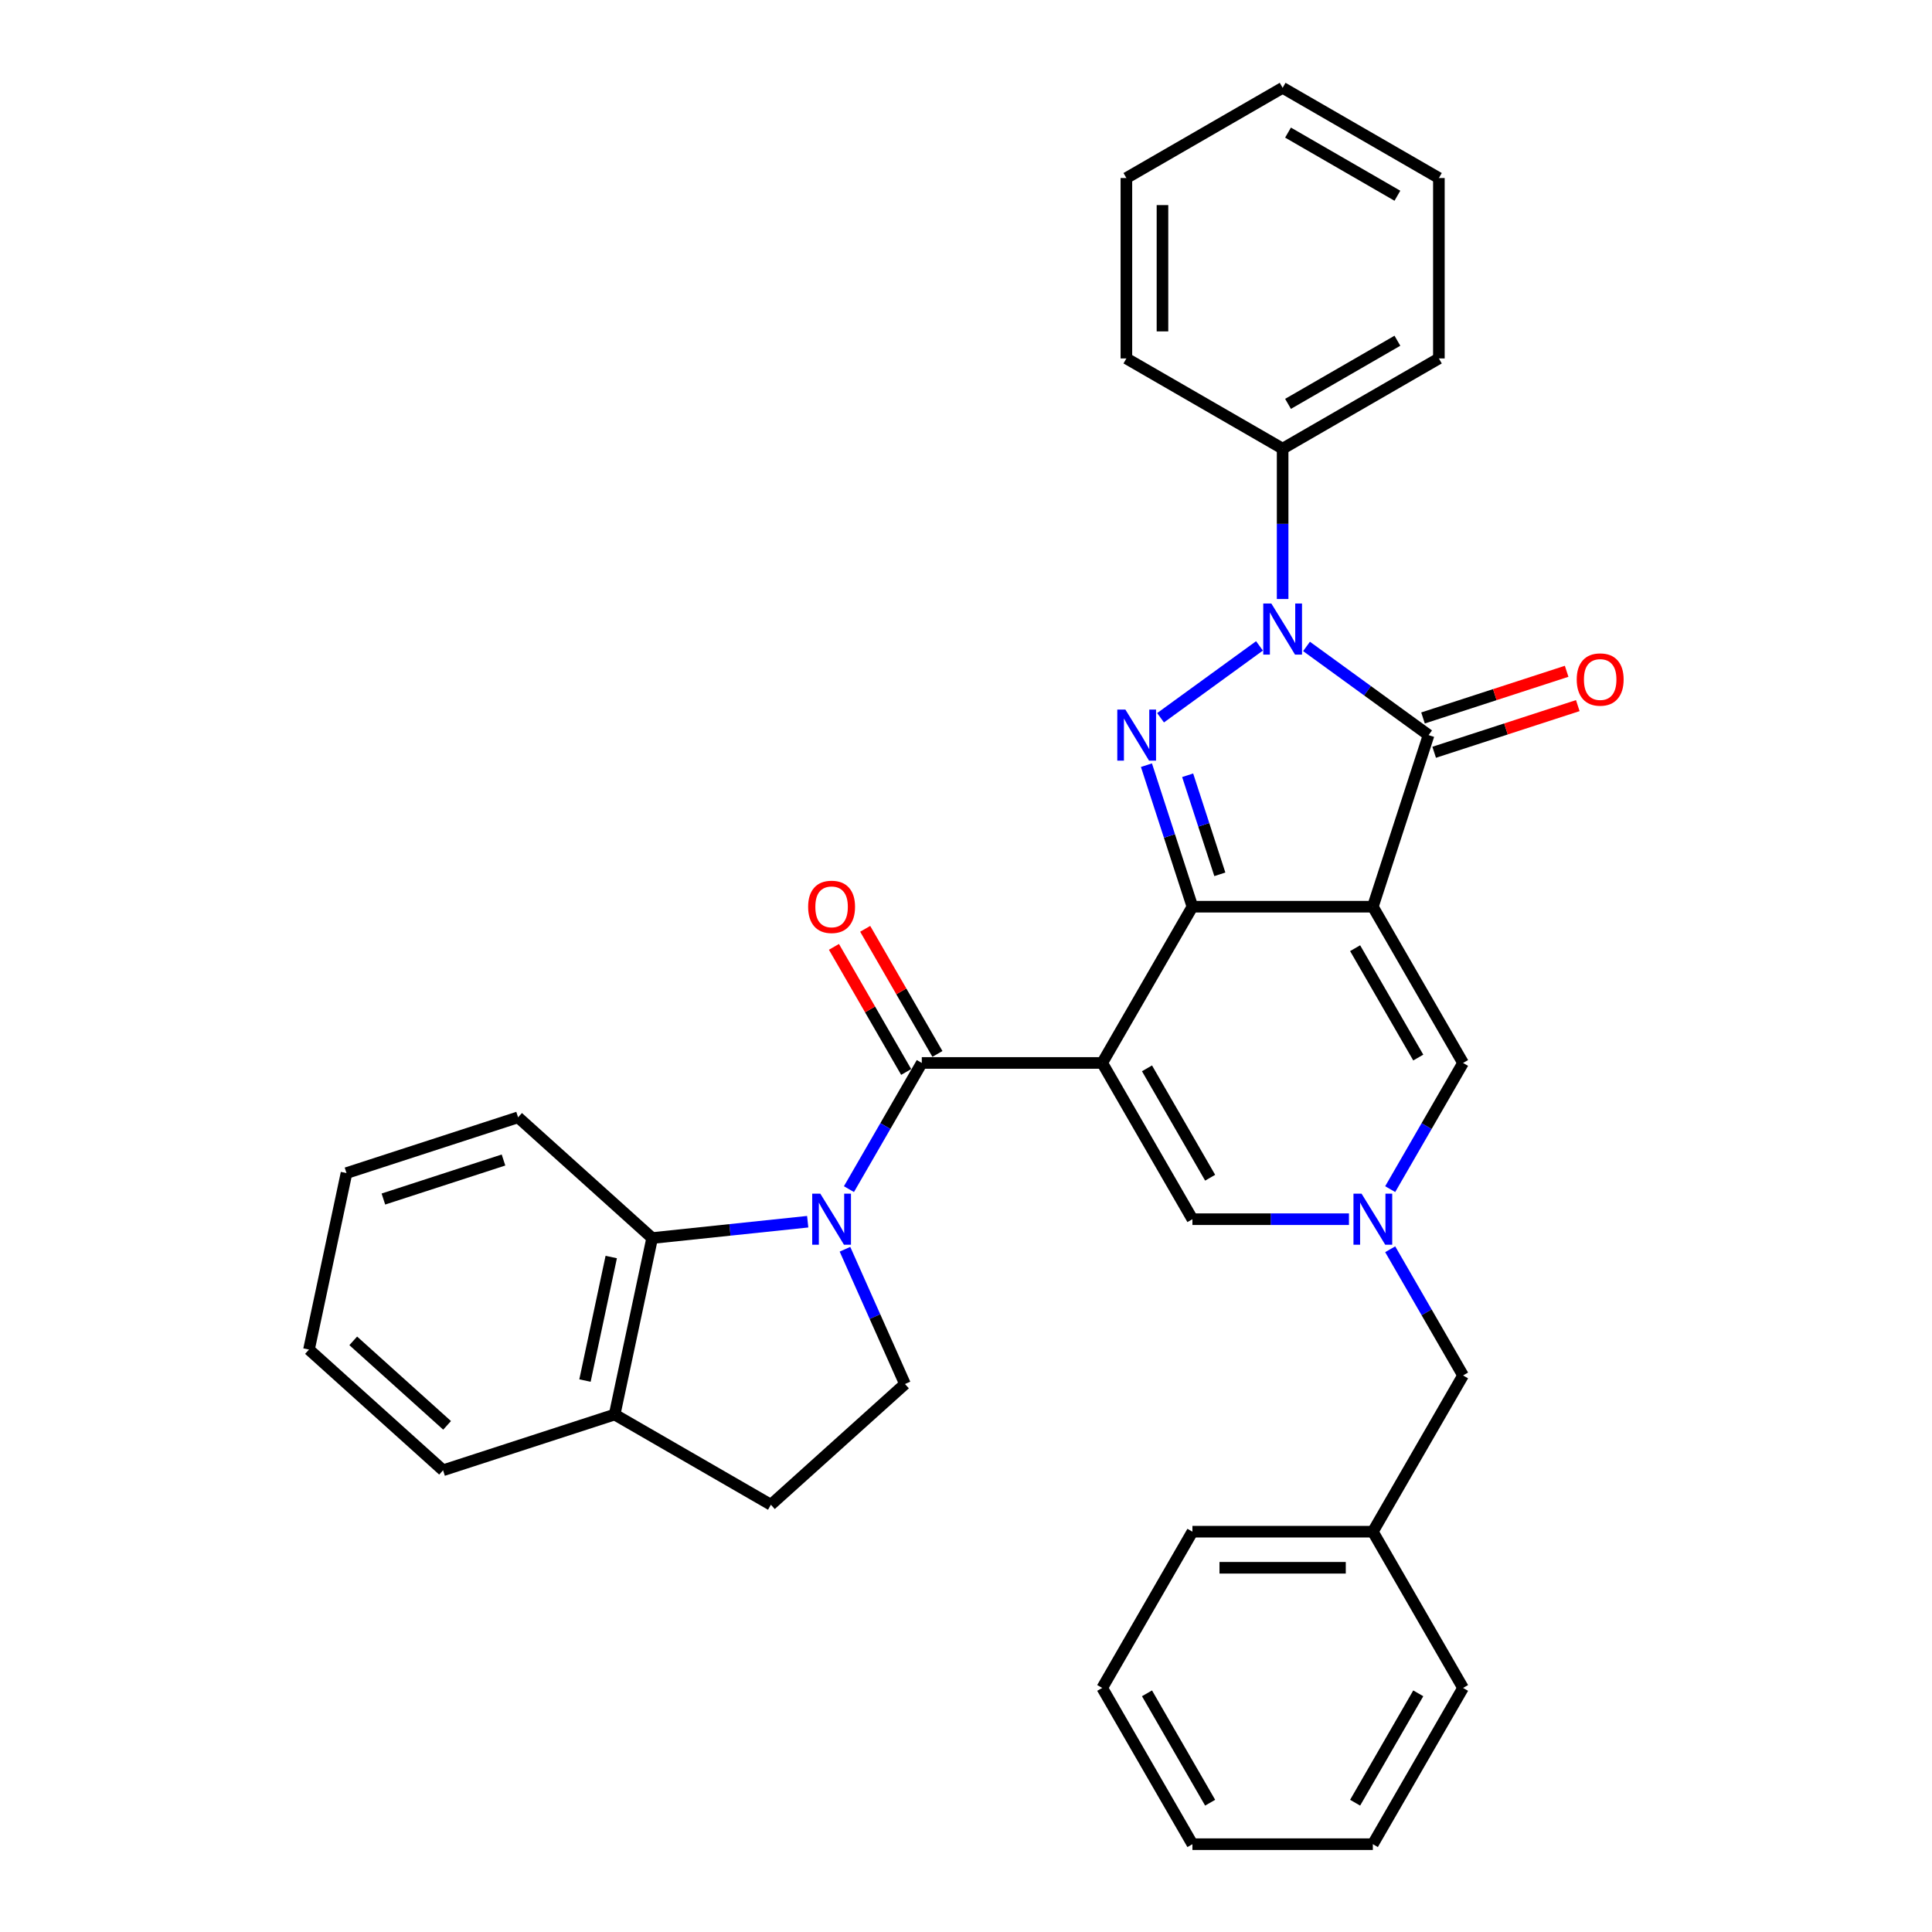 <?xml version='1.0' encoding='iso-8859-1'?>
<svg version='1.1' baseProfile='full'
              xmlns='http://www.w3.org/2000/svg'
                      xmlns:rdkit='http://www.rdkit.org/xml'
                      xmlns:xlink='http://www.w3.org/1999/xlink'
                  xml:space='preserve'
width='1000px' height='1000px' viewBox='0 0 1000 1000'>
<!-- END OF HEADER -->
<rect style='opacity:1.0;fill:#FFFFFF;stroke:none' width='1000' height='1000' x='0' y='0'> </rect>
<path class='bond-1' d='M 710.581,469.309 L 617.197,469.309' style='fill:none;fill-rule:evenodd;stroke:#000000;stroke-width:6px;stroke-linecap:butt;stroke-linejoin:miter;stroke-opacity:1' />
<path class='bond-4' d='M 710.581,469.309 L 739.438,380.496' style='fill:none;fill-rule:evenodd;stroke:#000000;stroke-width:6px;stroke-linecap:butt;stroke-linejoin:miter;stroke-opacity:1' />
<path class='bond-8' d='M 710.581,469.309 L 757.273,550.182' style='fill:none;fill-rule:evenodd;stroke:#000000;stroke-width:6px;stroke-linecap:butt;stroke-linejoin:miter;stroke-opacity:1' />
<path class='bond-8' d='M 701.41,490.778 L 734.094,547.389' style='fill:none;fill-rule:evenodd;stroke:#000000;stroke-width:6px;stroke-linecap:butt;stroke-linejoin:miter;stroke-opacity:1' />
<path class='bond-0' d='M 570.505,550.182 L 617.197,469.309' style='fill:none;fill-rule:evenodd;stroke:#000000;stroke-width:6px;stroke-linecap:butt;stroke-linejoin:miter;stroke-opacity:1' />
<path class='bond-5' d='M 570.505,550.182 L 477.121,550.182' style='fill:none;fill-rule:evenodd;stroke:#000000;stroke-width:6px;stroke-linecap:butt;stroke-linejoin:miter;stroke-opacity:1' />
<path class='bond-34' d='M 570.505,550.182 L 617.197,631.054' style='fill:none;fill-rule:evenodd;stroke:#000000;stroke-width:6px;stroke-linecap:butt;stroke-linejoin:miter;stroke-opacity:1' />
<path class='bond-34' d='M 593.683,552.974 L 626.368,609.585' style='fill:none;fill-rule:evenodd;stroke:#000000;stroke-width:6px;stroke-linecap:butt;stroke-linejoin:miter;stroke-opacity:1' />
<path class='bond-2' d='M 617.197,469.309 L 605.296,432.681' style='fill:none;fill-rule:evenodd;stroke:#000000;stroke-width:6px;stroke-linecap:butt;stroke-linejoin:miter;stroke-opacity:1' />
<path class='bond-2' d='M 605.296,432.681 L 593.395,396.053' style='fill:none;fill-rule:evenodd;stroke:#0000FF;stroke-width:6px;stroke-linecap:butt;stroke-linejoin:miter;stroke-opacity:1' />
<path class='bond-2' d='M 631.389,452.549 L 623.059,426.91' style='fill:none;fill-rule:evenodd;stroke:#000000;stroke-width:6px;stroke-linecap:butt;stroke-linejoin:miter;stroke-opacity:1' />
<path class='bond-2' d='M 623.059,426.91 L 614.728,401.27' style='fill:none;fill-rule:evenodd;stroke:#0000FF;stroke-width:6px;stroke-linecap:butt;stroke-linejoin:miter;stroke-opacity:1' />
<path class='bond-33' d='M 600.704,371.513 L 651.907,334.311' style='fill:none;fill-rule:evenodd;stroke:#0000FF;stroke-width:6px;stroke-linecap:butt;stroke-linejoin:miter;stroke-opacity:1' />
<path class='bond-3' d='M 676.253,334.589 L 707.845,357.542' style='fill:none;fill-rule:evenodd;stroke:#0000FF;stroke-width:6px;stroke-linecap:butt;stroke-linejoin:miter;stroke-opacity:1' />
<path class='bond-3' d='M 707.845,357.542 L 739.438,380.496' style='fill:none;fill-rule:evenodd;stroke:#000000;stroke-width:6px;stroke-linecap:butt;stroke-linejoin:miter;stroke-opacity:1' />
<path class='bond-12' d='M 663.889,310.048 L 663.889,271.135' style='fill:none;fill-rule:evenodd;stroke:#0000FF;stroke-width:6px;stroke-linecap:butt;stroke-linejoin:miter;stroke-opacity:1' />
<path class='bond-12' d='M 663.889,271.135 L 663.889,232.222' style='fill:none;fill-rule:evenodd;stroke:#000000;stroke-width:6px;stroke-linecap:butt;stroke-linejoin:miter;stroke-opacity:1' />
<path class='bond-13' d='M 742.324,389.377 L 779.493,377.3' style='fill:none;fill-rule:evenodd;stroke:#000000;stroke-width:6px;stroke-linecap:butt;stroke-linejoin:miter;stroke-opacity:1' />
<path class='bond-13' d='M 779.493,377.3 L 816.663,365.223' style='fill:none;fill-rule:evenodd;stroke:#FF0000;stroke-width:6px;stroke-linecap:butt;stroke-linejoin:miter;stroke-opacity:1' />
<path class='bond-13' d='M 736.552,371.614 L 773.722,359.537' style='fill:none;fill-rule:evenodd;stroke:#000000;stroke-width:6px;stroke-linecap:butt;stroke-linejoin:miter;stroke-opacity:1' />
<path class='bond-13' d='M 773.722,359.537 L 810.891,347.46' style='fill:none;fill-rule:evenodd;stroke:#FF0000;stroke-width:6px;stroke-linecap:butt;stroke-linejoin:miter;stroke-opacity:1' />
<path class='bond-6' d='M 477.121,550.182 L 458.266,582.839' style='fill:none;fill-rule:evenodd;stroke:#000000;stroke-width:6px;stroke-linecap:butt;stroke-linejoin:miter;stroke-opacity:1' />
<path class='bond-6' d='M 458.266,582.839 L 439.412,615.497' style='fill:none;fill-rule:evenodd;stroke:#0000FF;stroke-width:6px;stroke-linecap:butt;stroke-linejoin:miter;stroke-opacity:1' />
<path class='bond-14' d='M 485.209,545.512 L 466.515,513.135' style='fill:none;fill-rule:evenodd;stroke:#000000;stroke-width:6px;stroke-linecap:butt;stroke-linejoin:miter;stroke-opacity:1' />
<path class='bond-14' d='M 466.515,513.135 L 447.822,480.758' style='fill:none;fill-rule:evenodd;stroke:#FF0000;stroke-width:6px;stroke-linecap:butt;stroke-linejoin:miter;stroke-opacity:1' />
<path class='bond-14' d='M 469.034,554.851 L 450.341,522.474' style='fill:none;fill-rule:evenodd;stroke:#000000;stroke-width:6px;stroke-linecap:butt;stroke-linejoin:miter;stroke-opacity:1' />
<path class='bond-14' d='M 450.341,522.474 L 431.648,490.096' style='fill:none;fill-rule:evenodd;stroke:#FF0000;stroke-width:6px;stroke-linecap:butt;stroke-linejoin:miter;stroke-opacity:1' />
<path class='bond-10' d='M 418.065,632.354 L 377.811,636.585' style='fill:none;fill-rule:evenodd;stroke:#0000FF;stroke-width:6px;stroke-linecap:butt;stroke-linejoin:miter;stroke-opacity:1' />
<path class='bond-10' d='M 377.811,636.585 L 337.557,640.816' style='fill:none;fill-rule:evenodd;stroke:#000000;stroke-width:6px;stroke-linecap:butt;stroke-linejoin:miter;stroke-opacity:1' />
<path class='bond-11' d='M 437.356,646.612 L 452.884,681.488' style='fill:none;fill-rule:evenodd;stroke:#0000FF;stroke-width:6px;stroke-linecap:butt;stroke-linejoin:miter;stroke-opacity:1' />
<path class='bond-11' d='M 452.884,681.488 L 468.412,716.365' style='fill:none;fill-rule:evenodd;stroke:#000000;stroke-width:6px;stroke-linecap:butt;stroke-linejoin:miter;stroke-opacity:1' />
<path class='bond-7' d='M 719.563,615.497 L 738.418,582.839' style='fill:none;fill-rule:evenodd;stroke:#0000FF;stroke-width:6px;stroke-linecap:butt;stroke-linejoin:miter;stroke-opacity:1' />
<path class='bond-7' d='M 738.418,582.839 L 757.273,550.182' style='fill:none;fill-rule:evenodd;stroke:#000000;stroke-width:6px;stroke-linecap:butt;stroke-linejoin:miter;stroke-opacity:1' />
<path class='bond-9' d='M 698.217,631.054 L 657.707,631.054' style='fill:none;fill-rule:evenodd;stroke:#0000FF;stroke-width:6px;stroke-linecap:butt;stroke-linejoin:miter;stroke-opacity:1' />
<path class='bond-9' d='M 657.707,631.054 L 617.197,631.054' style='fill:none;fill-rule:evenodd;stroke:#000000;stroke-width:6px;stroke-linecap:butt;stroke-linejoin:miter;stroke-opacity:1' />
<path class='bond-16' d='M 719.563,646.612 L 738.418,679.27' style='fill:none;fill-rule:evenodd;stroke:#0000FF;stroke-width:6px;stroke-linecap:butt;stroke-linejoin:miter;stroke-opacity:1' />
<path class='bond-16' d='M 738.418,679.27 L 757.273,711.927' style='fill:none;fill-rule:evenodd;stroke:#000000;stroke-width:6px;stroke-linecap:butt;stroke-linejoin:miter;stroke-opacity:1' />
<path class='bond-15' d='M 337.557,640.816 L 318.142,732.159' style='fill:none;fill-rule:evenodd;stroke:#000000;stroke-width:6px;stroke-linecap:butt;stroke-linejoin:miter;stroke-opacity:1' />
<path class='bond-15' d='M 316.376,650.634 L 302.785,714.574' style='fill:none;fill-rule:evenodd;stroke:#000000;stroke-width:6px;stroke-linecap:butt;stroke-linejoin:miter;stroke-opacity:1' />
<path class='bond-19' d='M 337.557,640.816 L 268.159,578.33' style='fill:none;fill-rule:evenodd;stroke:#000000;stroke-width:6px;stroke-linecap:butt;stroke-linejoin:miter;stroke-opacity:1' />
<path class='bond-17' d='M 468.412,716.365 L 399.014,778.851' style='fill:none;fill-rule:evenodd;stroke:#000000;stroke-width:6px;stroke-linecap:butt;stroke-linejoin:miter;stroke-opacity:1' />
<path class='bond-20' d='M 663.889,232.222 L 744.762,185.53' style='fill:none;fill-rule:evenodd;stroke:#000000;stroke-width:6px;stroke-linecap:butt;stroke-linejoin:miter;stroke-opacity:1' />
<path class='bond-20' d='M 666.681,209.044 L 723.292,176.36' style='fill:none;fill-rule:evenodd;stroke:#000000;stroke-width:6px;stroke-linecap:butt;stroke-linejoin:miter;stroke-opacity:1' />
<path class='bond-21' d='M 663.889,232.222 L 583.016,185.53' style='fill:none;fill-rule:evenodd;stroke:#000000;stroke-width:6px;stroke-linecap:butt;stroke-linejoin:miter;stroke-opacity:1' />
<path class='bond-22' d='M 318.142,732.159 L 229.328,761.016' style='fill:none;fill-rule:evenodd;stroke:#000000;stroke-width:6px;stroke-linecap:butt;stroke-linejoin:miter;stroke-opacity:1' />
<path class='bond-36' d='M 318.142,732.159 L 399.014,778.851' style='fill:none;fill-rule:evenodd;stroke:#000000;stroke-width:6px;stroke-linecap:butt;stroke-linejoin:miter;stroke-opacity:1' />
<path class='bond-18' d='M 757.273,711.927 L 710.581,792.8' style='fill:none;fill-rule:evenodd;stroke:#000000;stroke-width:6px;stroke-linecap:butt;stroke-linejoin:miter;stroke-opacity:1' />
<path class='bond-23' d='M 710.581,792.8 L 617.197,792.8' style='fill:none;fill-rule:evenodd;stroke:#000000;stroke-width:6px;stroke-linecap:butt;stroke-linejoin:miter;stroke-opacity:1' />
<path class='bond-23' d='M 696.573,811.477 L 631.205,811.477' style='fill:none;fill-rule:evenodd;stroke:#000000;stroke-width:6px;stroke-linecap:butt;stroke-linejoin:miter;stroke-opacity:1' />
<path class='bond-24' d='M 710.581,792.8 L 757.273,873.673' style='fill:none;fill-rule:evenodd;stroke:#000000;stroke-width:6px;stroke-linecap:butt;stroke-linejoin:miter;stroke-opacity:1' />
<path class='bond-25' d='M 268.159,578.33 L 179.346,607.187' style='fill:none;fill-rule:evenodd;stroke:#000000;stroke-width:6px;stroke-linecap:butt;stroke-linejoin:miter;stroke-opacity:1' />
<path class='bond-25' d='M 260.609,600.421 L 198.44,620.621' style='fill:none;fill-rule:evenodd;stroke:#000000;stroke-width:6px;stroke-linecap:butt;stroke-linejoin:miter;stroke-opacity:1' />
<path class='bond-27' d='M 744.762,185.53 L 744.762,92.147' style='fill:none;fill-rule:evenodd;stroke:#000000;stroke-width:6px;stroke-linecap:butt;stroke-linejoin:miter;stroke-opacity:1' />
<path class='bond-28' d='M 583.016,185.53 L 583.016,92.147' style='fill:none;fill-rule:evenodd;stroke:#000000;stroke-width:6px;stroke-linecap:butt;stroke-linejoin:miter;stroke-opacity:1' />
<path class='bond-28' d='M 601.693,171.523 L 601.693,106.154' style='fill:none;fill-rule:evenodd;stroke:#000000;stroke-width:6px;stroke-linecap:butt;stroke-linejoin:miter;stroke-opacity:1' />
<path class='bond-38' d='M 229.328,761.016 L 159.931,698.53' style='fill:none;fill-rule:evenodd;stroke:#000000;stroke-width:6px;stroke-linecap:butt;stroke-linejoin:miter;stroke-opacity:1' />
<path class='bond-38' d='M 231.416,737.764 L 182.837,694.023' style='fill:none;fill-rule:evenodd;stroke:#000000;stroke-width:6px;stroke-linecap:butt;stroke-linejoin:miter;stroke-opacity:1' />
<path class='bond-29' d='M 617.197,792.8 L 570.505,873.673' style='fill:none;fill-rule:evenodd;stroke:#000000;stroke-width:6px;stroke-linecap:butt;stroke-linejoin:miter;stroke-opacity:1' />
<path class='bond-30' d='M 757.273,873.673 L 710.581,954.545' style='fill:none;fill-rule:evenodd;stroke:#000000;stroke-width:6px;stroke-linecap:butt;stroke-linejoin:miter;stroke-opacity:1' />
<path class='bond-30' d='M 734.094,876.465 L 701.41,933.076' style='fill:none;fill-rule:evenodd;stroke:#000000;stroke-width:6px;stroke-linecap:butt;stroke-linejoin:miter;stroke-opacity:1' />
<path class='bond-26' d='M 179.346,607.187 L 159.931,698.53' style='fill:none;fill-rule:evenodd;stroke:#000000;stroke-width:6px;stroke-linecap:butt;stroke-linejoin:miter;stroke-opacity:1' />
<path class='bond-35' d='M 744.762,92.147 L 663.889,45.455' style='fill:none;fill-rule:evenodd;stroke:#000000;stroke-width:6px;stroke-linecap:butt;stroke-linejoin:miter;stroke-opacity:1' />
<path class='bond-35' d='M 723.292,101.317 L 666.681,68.633' style='fill:none;fill-rule:evenodd;stroke:#000000;stroke-width:6px;stroke-linecap:butt;stroke-linejoin:miter;stroke-opacity:1' />
<path class='bond-32' d='M 583.016,92.147 L 663.889,45.455' style='fill:none;fill-rule:evenodd;stroke:#000000;stroke-width:6px;stroke-linecap:butt;stroke-linejoin:miter;stroke-opacity:1' />
<path class='bond-37' d='M 570.505,873.673 L 617.197,954.545' style='fill:none;fill-rule:evenodd;stroke:#000000;stroke-width:6px;stroke-linecap:butt;stroke-linejoin:miter;stroke-opacity:1' />
<path class='bond-37' d='M 593.683,876.465 L 626.368,933.076' style='fill:none;fill-rule:evenodd;stroke:#000000;stroke-width:6px;stroke-linecap:butt;stroke-linejoin:miter;stroke-opacity:1' />
<path class='bond-31' d='M 710.581,954.545 L 617.197,954.545' style='fill:none;fill-rule:evenodd;stroke:#000000;stroke-width:6px;stroke-linecap:butt;stroke-linejoin:miter;stroke-opacity:1' />
<path  class='atom-3' d='M 582.494 367.272
L 591.16 381.28
Q 592.019 382.662, 593.401 385.165
Q 594.783 387.668, 594.858 387.817
L 594.858 367.272
L 598.369 367.272
L 598.369 393.719
L 594.746 393.719
L 585.445 378.404
Q 584.362 376.611, 583.204 374.556
Q 582.083 372.502, 581.747 371.867
L 581.747 393.719
L 578.31 393.719
L 578.31 367.272
L 582.494 367.272
' fill='#0000FF'/>
<path  class='atom-4' d='M 658.043 312.383
L 666.709 326.39
Q 667.568 327.772, 668.95 330.275
Q 670.332 332.778, 670.407 332.927
L 670.407 312.383
L 673.918 312.383
L 673.918 338.829
L 670.295 338.829
L 660.994 323.514
Q 659.911 321.721, 658.753 319.667
Q 657.632 317.612, 657.296 316.977
L 657.296 338.829
L 653.859 338.829
L 653.859 312.383
L 658.043 312.383
' fill='#0000FF'/>
<path  class='atom-7' d='M 424.584 617.831
L 433.25 631.839
Q 434.109 633.221, 435.491 635.724
Q 436.873 638.226, 436.948 638.376
L 436.948 617.831
L 440.459 617.831
L 440.459 644.278
L 436.835 644.278
L 427.534 628.963
Q 426.451 627.17, 425.293 625.115
Q 424.173 623.061, 423.836 622.426
L 423.836 644.278
L 420.4 644.278
L 420.4 617.831
L 424.584 617.831
' fill='#0000FF'/>
<path  class='atom-8' d='M 704.735 617.831
L 713.401 631.839
Q 714.26 633.221, 715.642 635.724
Q 717.024 638.226, 717.099 638.376
L 717.099 617.831
L 720.61 617.831
L 720.61 644.278
L 716.987 644.278
L 707.686 628.963
Q 706.603 627.17, 705.445 625.115
Q 704.324 623.061, 703.988 622.426
L 703.988 644.278
L 700.551 644.278
L 700.551 617.831
L 704.735 617.831
' fill='#0000FF'/>
<path  class='atom-14' d='M 816.111 351.713
Q 816.111 345.363, 819.249 341.814
Q 822.387 338.266, 828.251 338.266
Q 834.116 338.266, 837.253 341.814
Q 840.391 345.363, 840.391 351.713
Q 840.391 358.138, 837.216 361.799
Q 834.041 365.422, 828.251 365.422
Q 822.424 365.422, 819.249 361.799
Q 816.111 358.175, 816.111 351.713
M 828.251 362.434
Q 832.285 362.434, 834.452 359.744
Q 836.656 357.017, 836.656 351.713
Q 836.656 346.521, 834.452 343.906
Q 832.285 341.254, 828.251 341.254
Q 824.217 341.254, 822.013 343.869
Q 819.847 346.484, 819.847 351.713
Q 819.847 357.055, 822.013 359.744
Q 824.217 362.434, 828.251 362.434
' fill='#FF0000'/>
<path  class='atom-15' d='M 418.289 469.384
Q 418.289 463.034, 421.427 459.485
Q 424.565 455.936, 430.429 455.936
Q 436.294 455.936, 439.432 459.485
Q 442.569 463.034, 442.569 469.384
Q 442.569 475.808, 439.394 479.469
Q 436.219 483.092, 430.429 483.092
Q 424.602 483.092, 421.427 479.469
Q 418.289 475.846, 418.289 469.384
M 430.429 480.104
Q 434.464 480.104, 436.63 477.415
Q 438.834 474.688, 438.834 469.384
Q 438.834 464.191, 436.63 461.577
Q 434.464 458.925, 430.429 458.925
Q 426.395 458.925, 424.191 461.539
Q 422.025 464.154, 422.025 469.384
Q 422.025 474.725, 424.191 477.415
Q 426.395 480.104, 430.429 480.104
' fill='#FF0000'/>
</svg>
